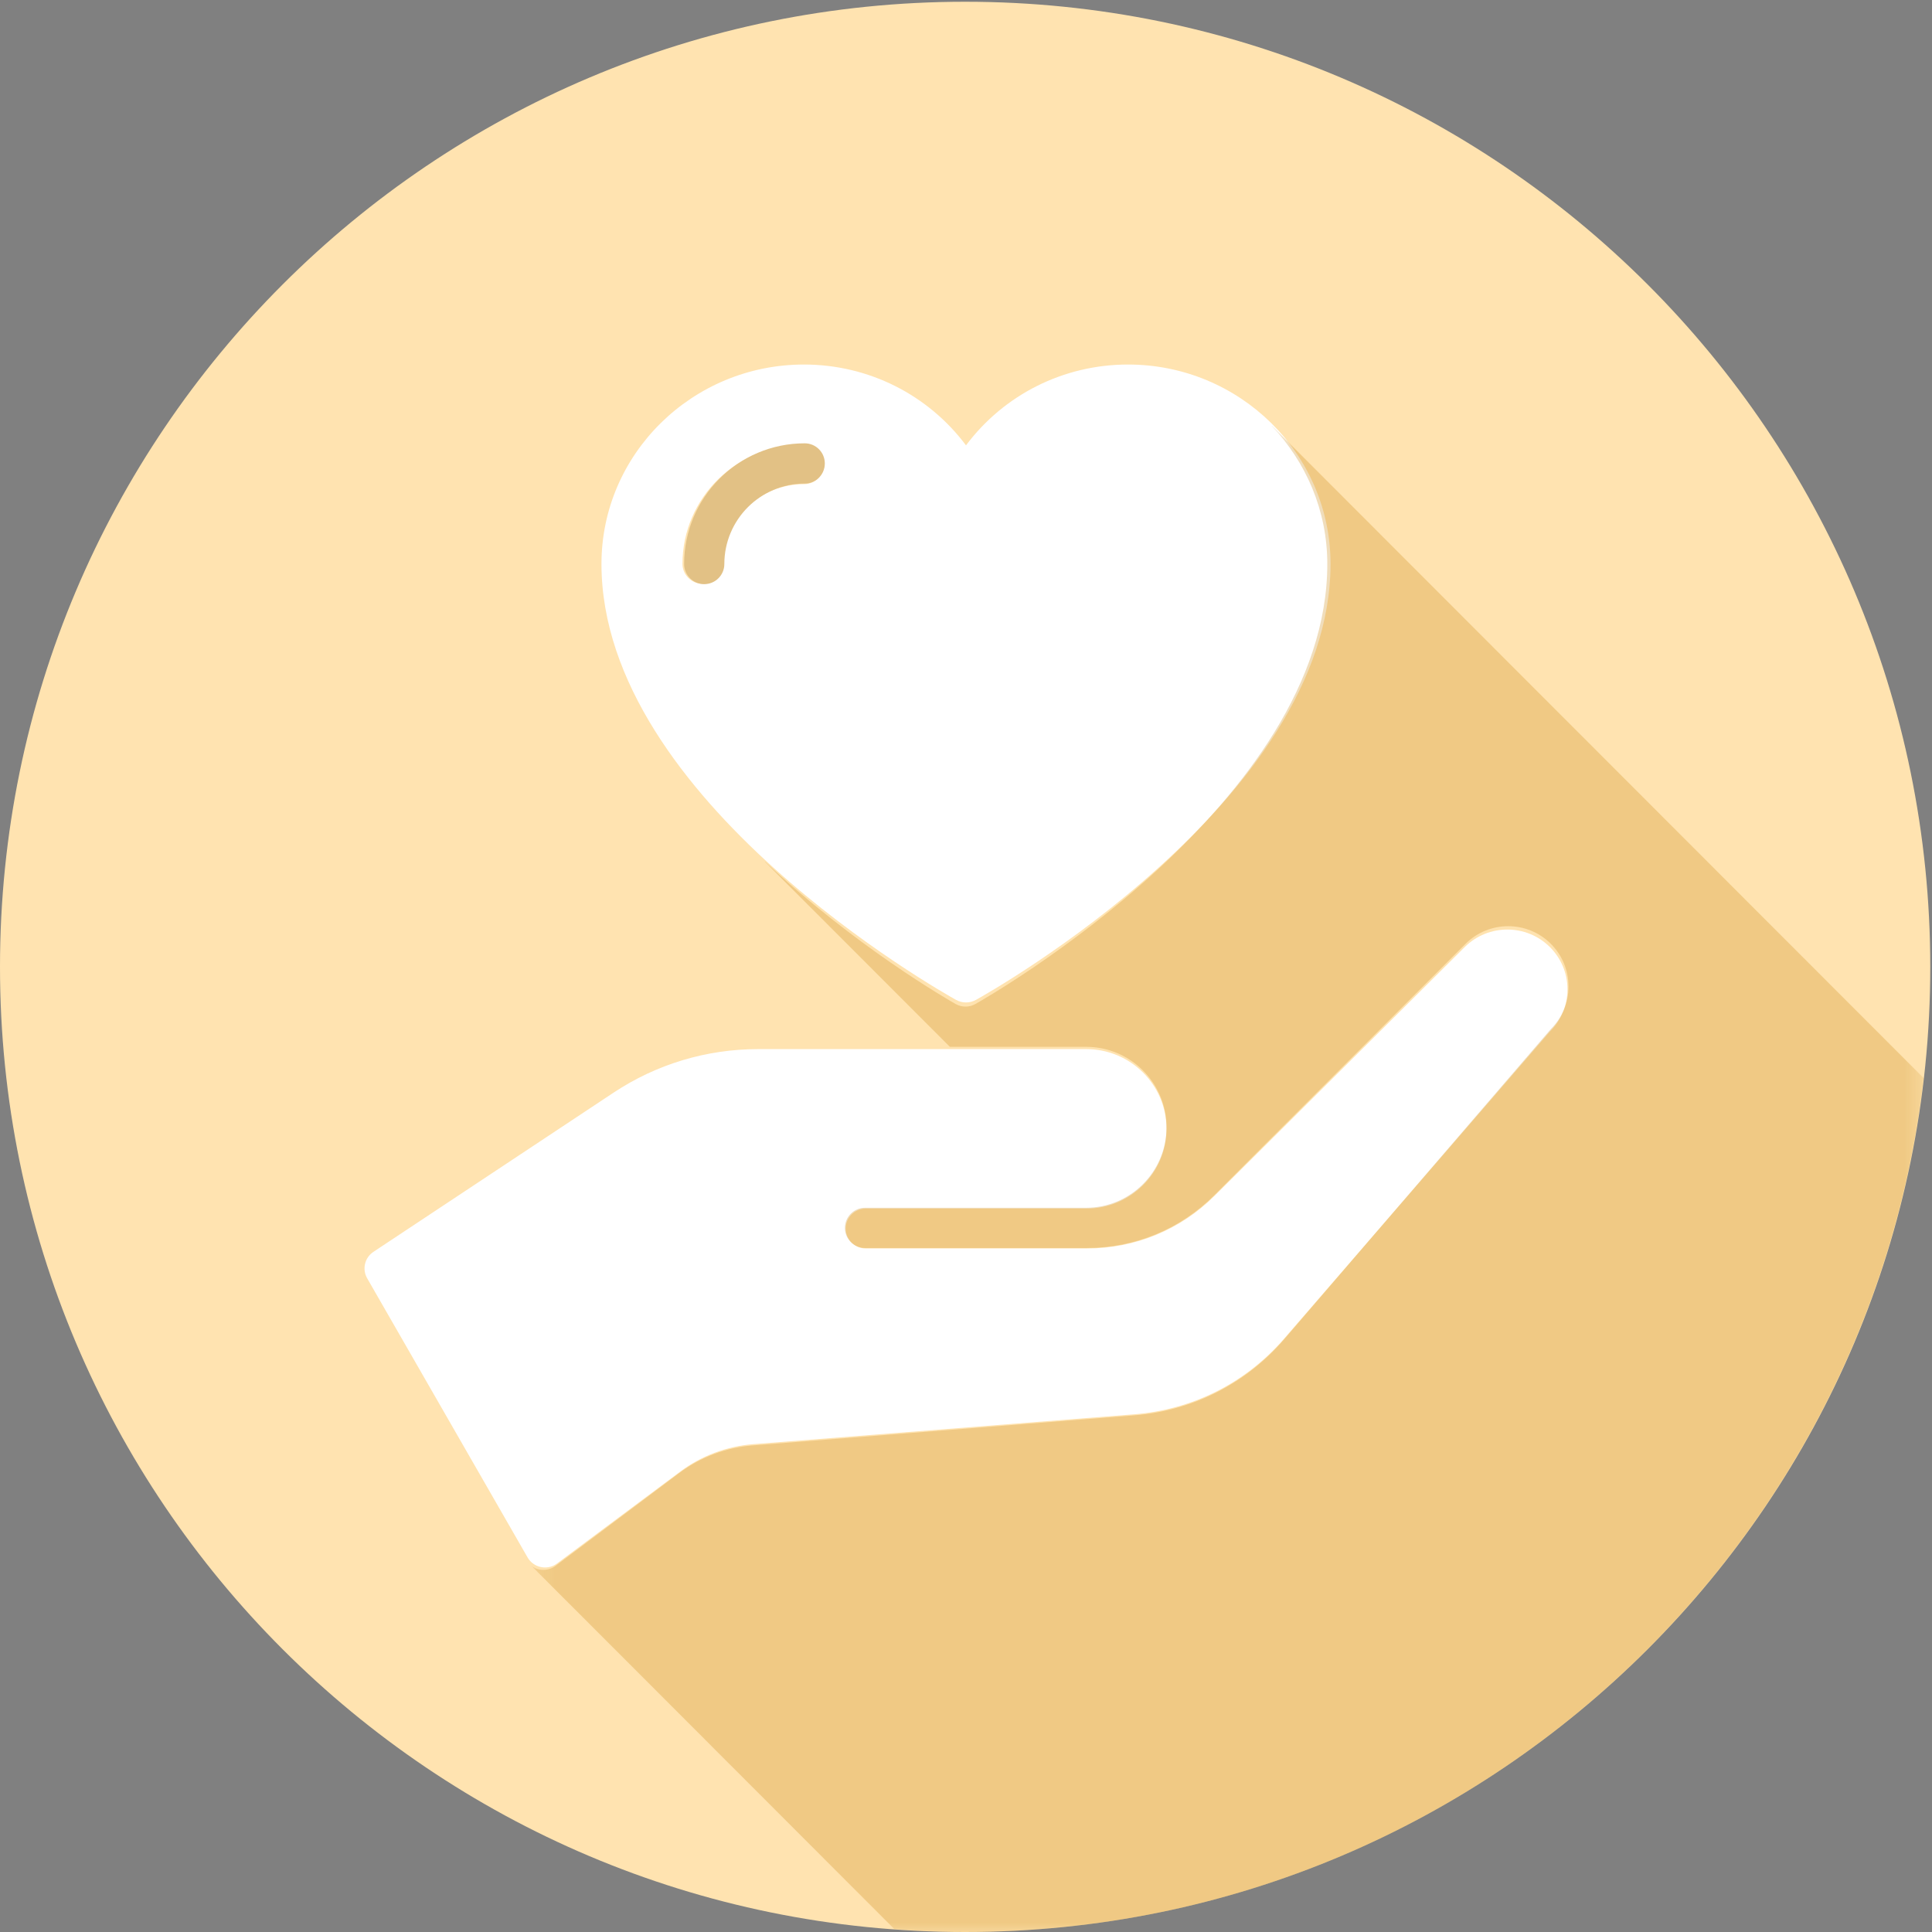 <?xml version="1.0" encoding="UTF-8" standalone="no"?>
<svg width="106px" height="106px" viewBox="0 0 106 106" version="1.1" xmlns="http://www.w3.org/2000/svg" xmlns:xlink="http://www.w3.org/1999/xlink">
    <rect x="0" y="0" width="106" height="106" fill="#808080" stroke="none"/>
    <!-- Generator: Sketch 49 (51002) - http://www.bohemiancoding.com/sketch -->
    <title>Page 1</title>
    <desc>Created with Sketch.</desc>
    <defs>
        <polygon id="path-1" points="76.541 83 76.541 0.361 0.17 0.361 0.17 83"></polygon>
    </defs>
    <g id="Color-Palettes" stroke="none" stroke-width="1" fill="none" fill-rule="evenodd">
        <g id="Desktop-HD-Copy-60" transform="translate(-171, -3674)">
            <g id="Page-1" transform="translate(171, 3674)">
                <g id="Group-3" fill="#FFE3B0">
                    <path d="M105.905,53.048 C105.905,23.803 82.197,0.096 52.952,0.096 C23.708,0.096 6.58385093e-05,23.803 6.58385093e-05,53.048 C6.58385093e-05,82.292 23.708,106 52.952,106 C82.197,106 105.905,82.292 105.905,53.048" id="Fill-1"></path>
                </g>
                <path d="M85.033,51.958 C83.746,50.681 81.654,50.681 80.367,51.958 L66.633,65.614 C64.764,67.475 62.278,68.498 59.632,68.498 L47.5,68.498 C46.893,68.498 46.4,68.006 46.4,67.404 C46.4,66.802 46.893,66.31 47.5,66.31 L59.6,66.31 C62.027,66.31 64,64.347 64,61.935 C64,59.523 62.027,57.56 59.6,57.56 L41.597,57.56 C38.764,57.56 36.021,58.386 33.664,59.948 L20.49,68.682 C20.009,69 19.858,69.635 20.145,70.135 L28.945,85.448 C29.102,85.722 29.369,85.914 29.677,85.976 C29.751,85.993 29.826,86 29.9,86 C30.136,86 30.369,85.925 30.56,85.782 L37.317,80.742 C38.484,79.87 39.873,79.349 41.333,79.234 L62.225,77.597 C65.428,77.347 68.348,75.875 70.445,73.455 L85.033,56.598 C85.656,55.979 86,55.154 86,54.278 C86,53.402 85.656,52.578 85.033,51.958" id="Fill-4" fill="#FFFFFF"></path>
                <path d="M38.556,32.032 C37.942,32.032 37.444,31.542 37.444,30.938 C37.444,27.319 40.435,24.375 44.111,24.375 C44.725,24.375 45.222,24.864 45.222,25.469 C45.222,26.074 44.725,26.563 44.111,26.563 C41.66,26.563 39.666,28.526 39.666,30.938 C39.666,31.542 39.17,32.032 38.556,32.032 M52.454,54.859 C52.624,54.953 52.812,55 53,55 C53.188,55 53.377,54.953 53.546,54.859 C54.34,54.419 73,43.913 73,30.938 C73,24.907 68.015,20 61.889,20 C58.34,20 55.075,21.663 53,24.435 C50.926,21.663 47.66,20 44.111,20 C37.985,20 33,24.907 33,30.938 C33,43.913 51.66,54.419 52.454,54.859" id="Fill-6" fill="#FFFFFF"></path>
                <g id="Group-15" transform="translate(29, 23)">
                    <path d="M0.15,62.902 L0.15,62.903 L0.165,62.919 C0.159,62.914 0.156,62.906 0.15,62.902" id="Fill-8" fill="#5C305C"></path>
                    <path d="M9.638,9.049 C10.248,9.049 10.741,8.555 10.741,7.945 C10.741,5.511 12.72,3.53 15.152,3.53 C15.761,3.53 16.254,3.037 16.254,2.426 C16.254,1.816 15.761,1.323 15.152,1.323 C11.503,1.323 8.535,4.293 8.535,7.945 C8.535,8.555 9.029,9.049 9.638,9.049" id="Fill-10" fill="#E2C185"></path>
                    <g id="Group-14">
                        <mask id="mask-2" fill="white">
                            <use xlink:href="#path-1"></use>
                        </mask>
                        <g id="Clip-13"></g>
                        <path d="M40.786,0.361 L40.779,0.374 C42.653,2.353 43.823,5.009 43.823,7.945 C43.823,21.039 25.304,31.641 24.515,32.085 C24.347,32.18 24.16,32.227 23.974,32.227 C23.787,32.227 23.6,32.18 23.432,32.085 C23.024,31.855 17.868,28.89 12.987,24.28 L12.968,24.279 L23.115,34.435 L30.59,34.435 C33.023,34.435 35.001,36.416 35.001,38.85 C35.001,41.284 33.023,43.265 30.59,43.265 L18.46,43.265 C17.851,43.265 17.357,43.761 17.357,44.369 C17.357,44.976 17.851,45.472 18.46,45.472 L30.622,45.472 C33.274,45.472 35.767,44.44 37.64,42.562 L51.408,28.783 C52.699,27.494 54.796,27.494 56.086,28.783 C56.711,29.408 57.056,30.24 57.056,31.124 C57.056,32.007 56.711,32.84 56.086,33.464 L41.462,50.474 C39.359,52.917 36.432,54.401 33.221,54.654 L12.278,56.305 C10.814,56.422 9.422,56.947 8.252,57.827 L1.477,62.912 C1.286,63.057 1.053,63.132 0.817,63.132 C0.742,63.132 0.667,63.126 0.592,63.109 C0.438,63.078 0.295,63.013 0.17,62.923 L20.069,82.841 C21.36,82.936 22.659,83 23.974,83 C51.134,83 73.505,62.52 76.541,36.149 L40.786,0.361 Z" id="Fill-12" fill="#CC8E1C" opacity="0.545" mask="url(#mask-2)"></path>
                    </g>
                </g>
            </g>
        </g>
    </g>
</svg>